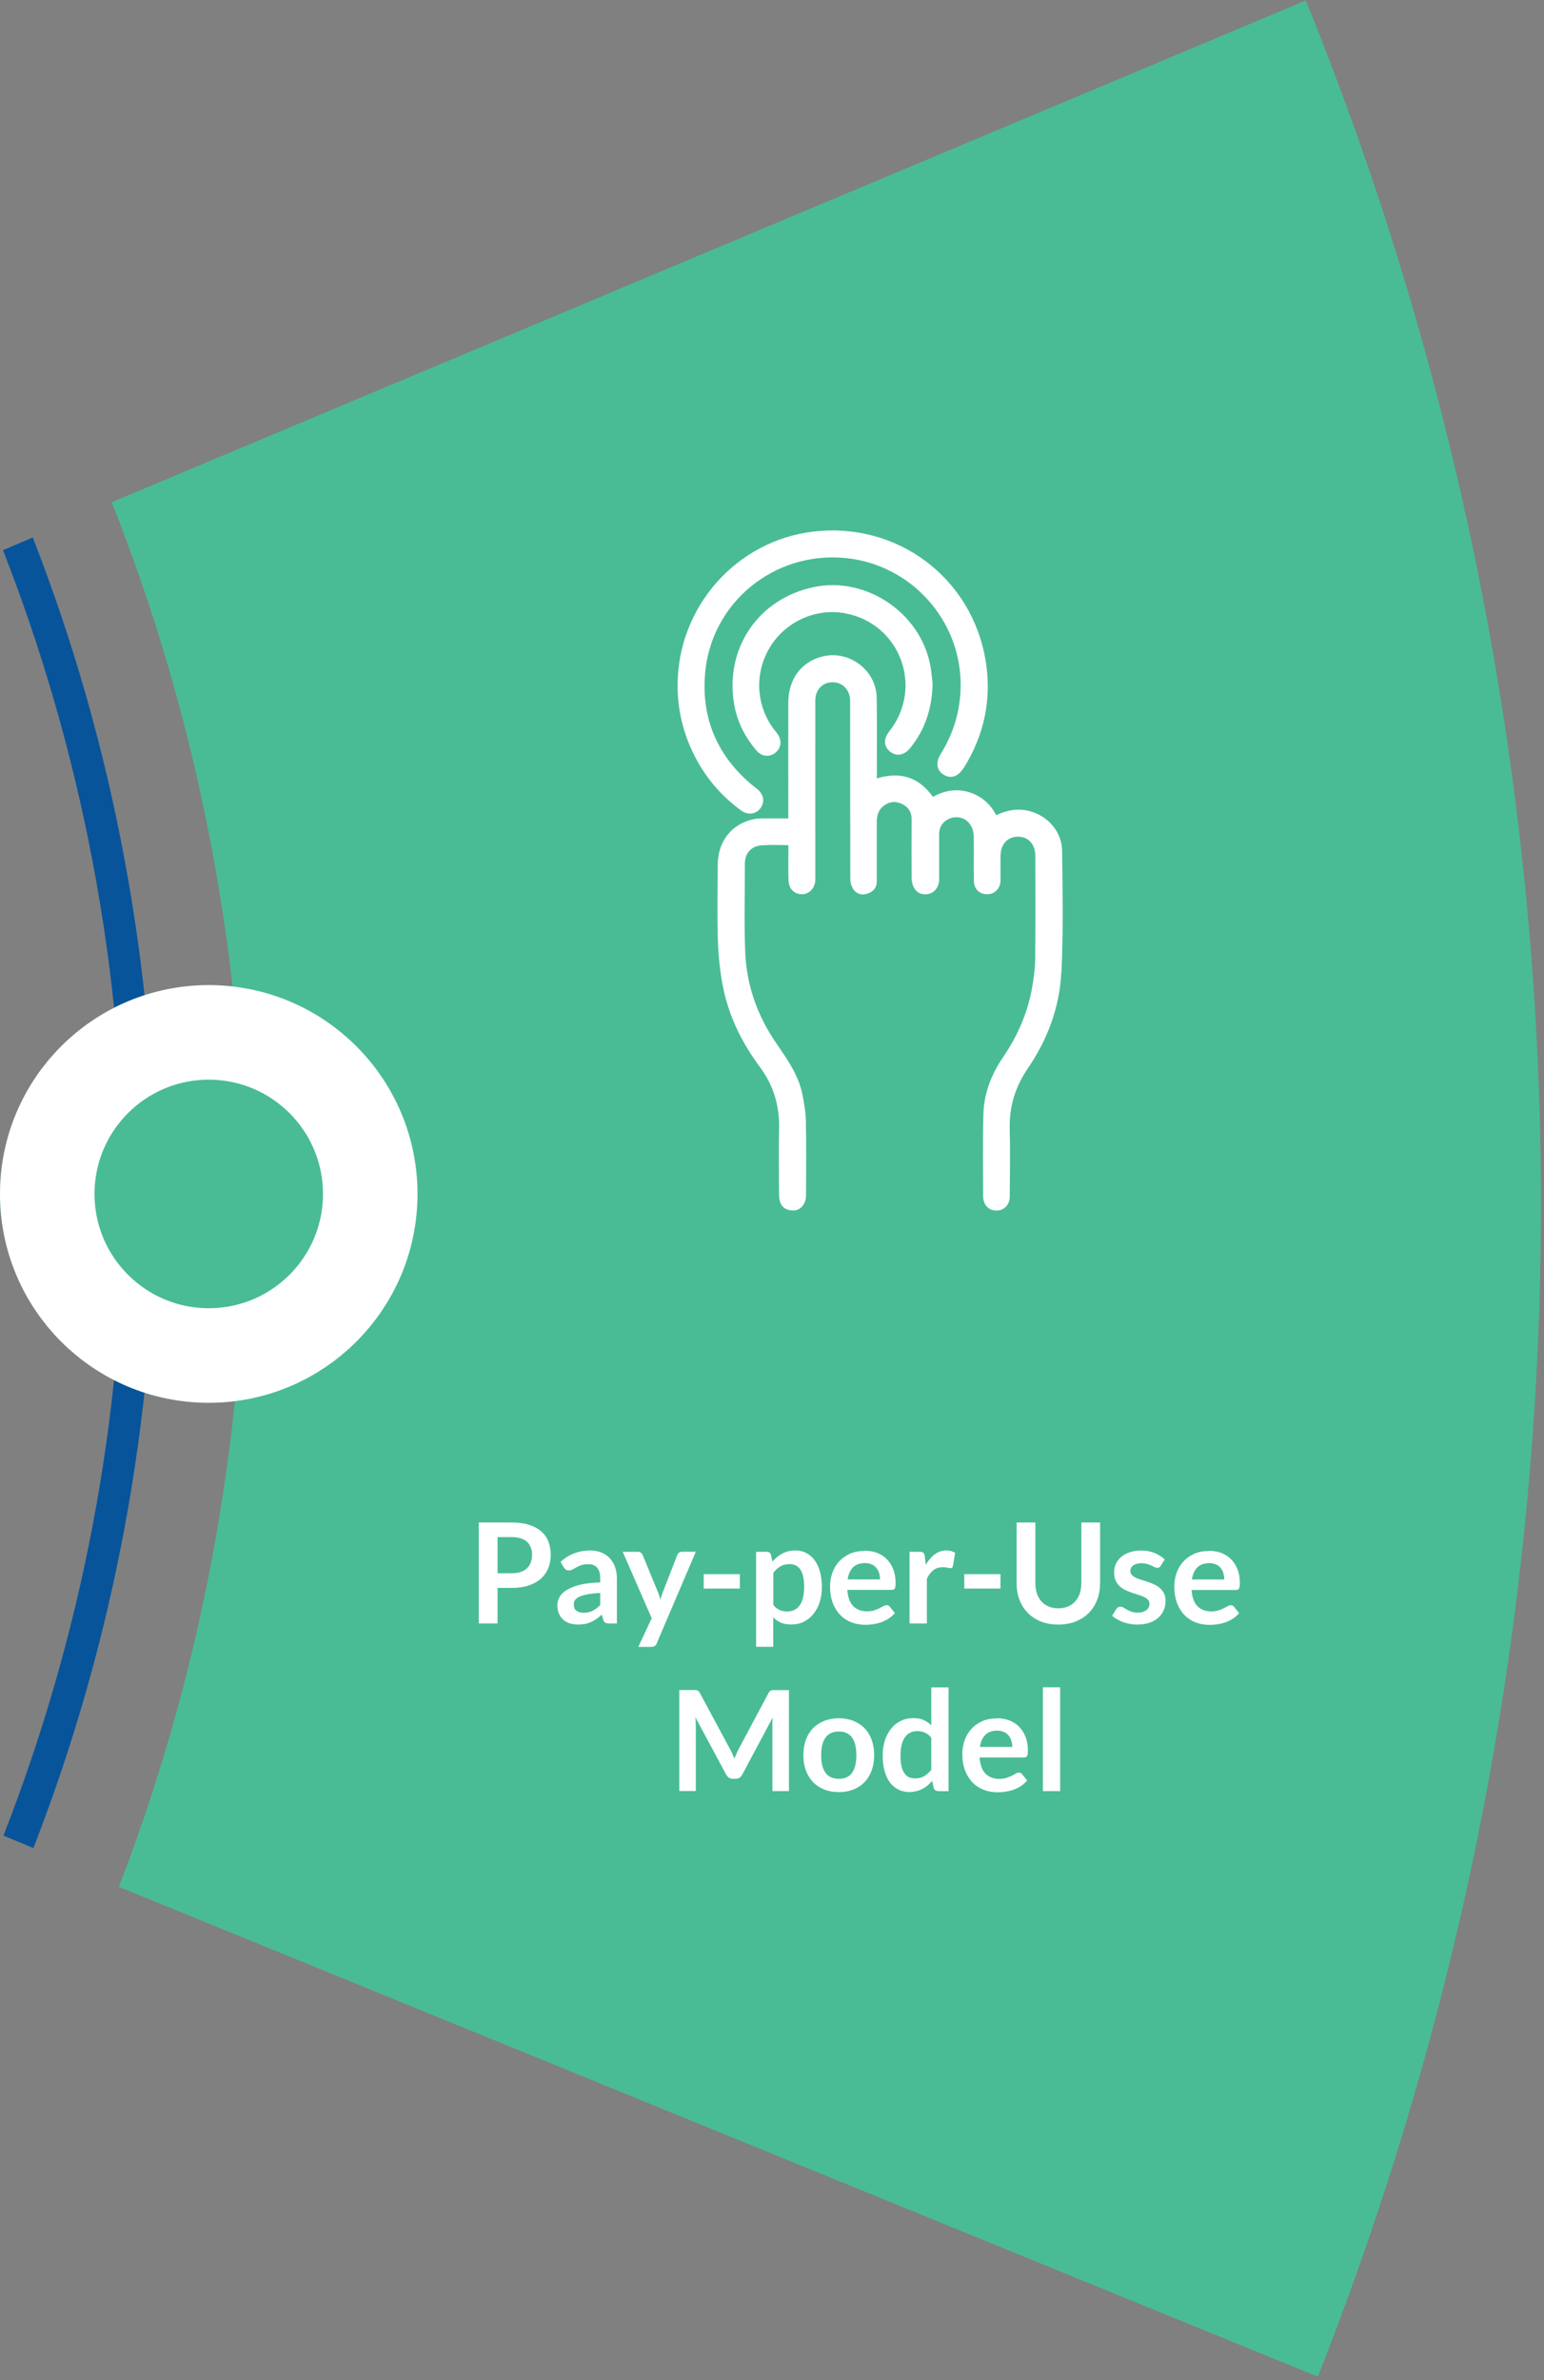 <svg width="196" height="302" viewBox="0 0 196 302" fill="none" xmlns="http://www.w3.org/2000/svg">
<rect x="0" y="0" width="196" height="302" fill="#808080" stroke="none"/>
<path d="M4.16 68.2L0.38 69.81C10.28 95.13 15.71 122.66 15.71 151.45C15.71 180.24 10.3 207.65 0.44 232.92L4.24 234.5C14.4 208.38 19.71 180.32 19.71 151.45C19.71 122.58 14.38 94.38 4.16 68.2Z" fill="#07549B"/>
<path d="M14.18 63.73C35.83 118.23 37.3 181.76 15.09 239.42L167.29 301.58C206.86 201.35 203.69 93.37 165.76 0.06L14.18 63.73Z" fill="#49BC95"/>
<path d="M134.72 123.38C134.52 127.81 132.97 131.91 130.46 135.59C128.88 137.91 128.11 140.4 128.18 143.21C128.25 146.09 128.2 148.96 128.18 151.84C128.18 152.74 127.63 153.42 126.86 153.57C126.05 153.73 125.29 153.38 124.97 152.64C124.85 152.37 124.8 152.04 124.8 151.74C124.8 148.27 124.74 144.8 124.84 141.34C124.91 138.72 125.84 136.34 127.32 134.17C129.12 131.53 130.4 128.67 130.98 125.53C131.21 124.26 131.39 122.96 131.41 121.68C131.46 117.34 131.44 113 131.43 108.65C131.43 107.14 130.58 106.19 129.26 106.17C127.89 106.16 127.01 107.12 127.01 108.66V111.7C127 112.72 126.31 113.44 125.36 113.47C124.39 113.5 123.64 112.84 123.63 111.81C123.59 109.92 123.64 108.03 123.61 106.14C123.58 104.4 122.22 103.33 120.71 103.81C119.79 104.1 119.23 104.83 119.22 105.83C119.22 107.75 119.22 109.66 119.22 111.58C119.22 112.5 118.67 113.25 117.9 113.43C117.1 113.61 116.42 113.35 116.02 112.64C115.81 112.27 115.73 111.79 115.72 111.35C115.7 108.87 115.72 106.39 115.72 103.91C115.72 102.97 115.22 102.31 114.36 101.95C113.53 101.6 112.75 101.76 112.07 102.34C111.43 102.88 111.3 103.62 111.3 104.41C111.3 106.89 111.3 109.37 111.3 111.85C111.3 112.63 110.88 113.11 110.18 113.37C109.47 113.64 108.79 113.47 108.36 112.89C108.09 112.52 107.94 111.97 107.94 111.5C107.92 104.22 107.92 96.95 107.92 89.68V88.83C107.86 87.49 106.93 86.56 105.68 86.57C104.42 86.57 103.5 87.52 103.5 88.87C103.49 96.23 103.5 103.59 103.5 110.95C103.5 111.21 103.51 111.46 103.5 111.71C103.43 112.73 102.72 113.46 101.8 113.47C100.86 113.48 100.14 112.79 100.1 111.74C100.05 110.56 100.08 109.37 100.08 108.19V107.24C98.87 107.24 97.77 107.18 96.68 107.26C95.39 107.34 94.56 108.27 94.56 109.55C94.56 113.3 94.45 117.05 94.6 120.8C94.76 124.93 96.09 128.75 98.41 132.18C99.83 134.28 101.36 136.33 101.86 138.88C102.08 139.98 102.28 141.1 102.3 142.22C102.36 145.35 102.33 148.48 102.32 151.61C102.32 151.94 102.28 152.3 102.14 152.59C101.8 153.34 101.19 153.69 100.36 153.58C99.58 153.47 99.09 153.01 98.95 152.22C98.89 151.89 98.89 151.55 98.89 151.21C98.89 148.53 98.84 145.85 98.9 143.17C98.96 140.27 98.18 137.69 96.44 135.36C94.2 132.35 92.55 129.02 91.8 125.32C91.42 123.43 91.21 121.48 91.14 119.55C91.03 116.28 91.09 113.01 91.11 109.74C91.13 106.71 92.91 104.5 95.75 103.93C96.13 103.85 96.53 103.86 96.93 103.85H100.07V102.79C100.07 98.25 100.06 93.71 100.07 89.17C100.08 86.15 101.72 83.97 104.42 83.3C107.81 82.46 111.24 85.05 111.29 88.54C111.34 91.61 111.31 94.69 111.31 97.76V98.77C114.24 97.89 116.62 98.56 118.42 101.11C119.86 100.32 121.38 100.04 122.97 100.51C124.53 100.97 125.68 101.96 126.47 103.44C127.82 102.79 129.18 102.55 130.61 102.9C133 103.49 134.8 105.51 134.83 107.99C134.89 113.12 134.98 118.26 134.75 123.38H134.74H134.72Z" fill="white"/>
<path d="M122.31 97.46C121.62 98.57 120.68 98.86 119.77 98.29C118.91 97.75 118.74 96.75 119.4 95.7C121.08 93 121.95 90.07 121.95 86.9C121.95 78.61 115.59 71.63 107.35 70.81C98.29 69.91 90.24 76.47 89.5 85.51C89.03 91.23 91.1 95.99 95.55 99.67C95.74 99.83 95.96 99.98 96.15 100.14C96.99 100.86 97.12 101.82 96.5 102.6C95.92 103.33 94.92 103.45 94.08 102.84C91.46 100.93 89.43 98.51 88.01 95.59C86.68 92.87 86.01 89.98 86.02 86.94C86.02 77.02 93.49 68.59 103.27 67.45C113.87 66.21 123.35 73.26 125.11 83.78C125.92 88.66 124.97 93.25 122.33 97.46H122.31Z" fill="white"/>
<path d="M118.39 86.72C118.32 89.93 117.42 92.57 115.58 94.88C114.81 95.84 113.82 96.03 113.01 95.39C112.18 94.73 112.11 93.78 112.9 92.79C117.28 87.23 114.29 79.14 107.29 77.82C103.55 77.12 99.7 78.89 97.73 82.14C95.74 85.43 95.96 89.54 98.29 92.61C98.43 92.79 98.58 92.95 98.71 93.14C99.28 93.96 99.17 94.9 98.46 95.49C97.73 96.1 96.71 96.03 96.05 95.26C94.56 93.54 93.57 91.56 93.19 89.33C91.99 82.26 96.28 75.97 103.28 74.5C110.21 73.04 117.34 78.13 118.21 85.16C118.29 85.77 118.35 86.39 118.38 86.74V86.72H118.39Z" fill="white"/>
<path d="M63.16 201.49V206H60.78V193.19H64.95C65.81 193.19 66.55 193.29 67.17 193.49C67.8 193.69 68.31 193.97 68.72 194.33C69.13 194.69 69.43 195.12 69.62 195.62C69.81 196.12 69.91 196.67 69.91 197.27C69.91 197.87 69.81 198.46 69.6 198.98C69.39 199.49 69.08 199.94 68.67 200.31C68.26 200.68 67.74 200.97 67.12 201.18C66.5 201.39 65.77 201.49 64.94 201.49H63.15H63.16ZM63.16 199.63H64.95C65.39 199.63 65.77 199.58 66.09 199.47C66.42 199.36 66.68 199.2 66.9 199C67.11 198.79 67.27 198.54 67.38 198.26C67.49 197.96 67.54 197.64 67.54 197.28C67.54 196.92 67.49 196.63 67.38 196.35C67.27 196.07 67.11 195.84 66.9 195.64C66.69 195.44 66.42 195.3 66.09 195.2C65.76 195.09 65.38 195.04 64.95 195.04H63.16V199.64V199.63ZM78.32 206H77.34C77.13 206 76.97 205.97 76.85 205.91C76.73 205.84 76.64 205.72 76.58 205.53L76.39 204.88C76.16 205.09 75.93 205.27 75.71 205.43C75.49 205.58 75.26 205.71 75.03 205.82C74.79 205.93 74.54 206.01 74.28 206.06C74.01 206.11 73.72 206.14 73.39 206.14C73.01 206.14 72.65 206.09 72.33 205.99C72 205.88 71.72 205.73 71.49 205.52C71.26 205.31 71.08 205.06 70.95 204.75C70.82 204.44 70.75 204.08 70.75 203.68C70.75 203.34 70.84 203 71.02 202.67C71.2 202.33 71.5 202.03 71.92 201.77C72.34 201.5 72.9 201.27 73.59 201.1C74.29 200.92 75.15 200.82 76.19 200.8V200.27C76.19 199.66 76.06 199.21 75.8 198.92C75.55 198.63 75.17 198.48 74.68 198.48C74.33 198.48 74.03 198.52 73.79 198.6C73.55 198.68 73.35 198.78 73.17 198.88C73 198.98 72.84 199.07 72.69 199.15C72.54 199.23 72.38 199.27 72.2 199.27C72.05 199.27 71.92 199.23 71.82 199.16C71.71 199.08 71.63 198.99 71.56 198.88L71.16 198.18C72.21 197.22 73.47 196.74 74.94 196.74C75.47 196.74 75.94 196.83 76.36 197.01C76.78 197.18 77.13 197.42 77.42 197.74C77.71 198.05 77.93 198.42 78.08 198.85C78.23 199.28 78.31 199.75 78.31 200.27V206.01L78.32 206ZM74.07 204.64C74.29 204.64 74.5 204.62 74.69 204.58C74.88 204.54 75.06 204.48 75.22 204.39C75.39 204.31 75.55 204.21 75.71 204.09C75.87 203.97 76.03 203.82 76.19 203.66V202.13C75.55 202.16 75.02 202.22 74.59 202.3C74.17 202.38 73.82 202.48 73.56 202.6C73.3 202.72 73.11 202.87 73 203.03C72.89 203.19 72.84 203.38 72.84 203.57C72.84 203.95 72.95 204.23 73.18 204.39C73.41 204.56 73.71 204.64 74.08 204.64H74.07ZM83.39 208.5C83.33 208.65 83.24 208.77 83.13 208.85C83.03 208.93 82.87 208.97 82.66 208.97H81.03L82.73 205.33L79.05 196.91H80.96C81.14 196.91 81.27 196.95 81.37 197.03C81.46 197.11 81.54 197.21 81.58 197.31L83.52 202.02C83.59 202.17 83.64 202.33 83.69 202.5C83.74 202.67 83.78 202.83 83.81 203C83.86 202.83 83.91 202.66 83.96 202.5C84.02 202.34 84.08 202.18 84.15 202.01L85.98 197.3C86.03 197.18 86.1 197.09 86.21 197.01C86.32 196.93 86.45 196.9 86.58 196.9H88.33L83.38 208.49L83.39 208.5ZM89.33 199.74H93.92V201.57H89.33V199.74ZM95.98 208.97V196.91H97.32C97.46 196.91 97.58 196.94 97.68 197.01C97.78 197.08 97.84 197.18 97.87 197.31L98.05 198.15C98.42 197.73 98.84 197.39 99.31 197.13C99.79 196.87 100.35 196.74 100.98 196.74C101.48 196.74 101.93 196.84 102.33 197.05C102.74 197.26 103.1 197.56 103.39 197.95C103.69 198.34 103.92 198.82 104.08 199.4C104.24 199.97 104.33 200.63 104.33 201.38C104.33 202.06 104.24 202.69 104.06 203.27C103.88 203.85 103.61 204.35 103.27 204.78C102.93 205.21 102.52 205.54 102.04 205.78C101.56 206.02 101.02 206.13 100.43 206.13C99.92 206.13 99.48 206.05 99.12 205.9C98.77 205.74 98.45 205.52 98.16 205.24V208.96H95.97L95.98 208.97ZM100.23 198.47C99.77 198.47 99.38 198.57 99.06 198.76C98.74 198.95 98.44 199.22 98.17 199.57V203.65C98.42 203.96 98.69 204.17 98.98 204.3C99.28 204.42 99.59 204.48 99.93 204.48C100.27 204.48 100.56 204.42 100.82 204.29C101.09 204.17 101.32 203.98 101.5 203.72C101.69 203.47 101.83 203.15 101.93 202.76C102.03 202.37 102.08 201.91 102.08 201.39C102.08 200.87 102.04 200.41 101.95 200.04C101.87 199.67 101.75 199.37 101.59 199.14C101.43 198.91 101.24 198.74 101.01 198.63C100.78 198.52 100.53 198.47 100.24 198.47H100.23ZM109.75 196.77C110.32 196.77 110.85 196.86 111.33 197.04C111.81 197.22 112.23 197.49 112.58 197.85C112.93 198.2 113.2 198.63 113.4 199.14C113.59 199.65 113.69 200.23 113.69 200.89C113.69 201.06 113.69 201.19 113.66 201.31C113.65 201.42 113.62 201.5 113.58 201.57C113.54 201.63 113.49 201.67 113.43 201.7C113.36 201.72 113.28 201.74 113.18 201.74H107.56C107.63 202.67 107.88 203.36 108.31 203.8C108.75 204.24 109.33 204.46 110.05 204.46C110.4 204.46 110.71 204.42 110.96 204.34C111.22 204.26 111.44 204.17 111.63 204.07C111.83 203.97 111.99 203.88 112.14 203.8C112.29 203.72 112.43 203.68 112.56 203.68C112.65 203.68 112.73 203.7 112.79 203.73C112.86 203.77 112.91 203.82 112.96 203.88L113.6 204.68C113.36 204.96 113.09 205.2 112.78 205.4C112.48 205.59 112.16 205.74 111.83 205.86C111.51 205.97 111.17 206.05 110.83 206.1C110.49 206.15 110.17 206.17 109.85 206.17C109.22 206.17 108.63 206.07 108.09 205.86C107.55 205.65 107.07 205.34 106.67 204.93C106.27 204.52 105.95 204.01 105.72 203.41C105.49 202.8 105.37 202.1 105.37 201.3C105.37 200.68 105.47 200.1 105.67 199.55C105.87 199 106.16 198.53 106.53 198.12C106.91 197.71 107.37 197.39 107.9 197.15C108.44 196.91 109.06 196.8 109.73 196.8L109.75 196.77ZM109.79 198.34C109.15 198.34 108.65 198.52 108.29 198.88C107.93 199.24 107.7 199.75 107.6 200.41H111.71C111.71 200.13 111.67 199.86 111.6 199.61C111.52 199.36 111.4 199.13 111.24 198.94C111.08 198.75 110.88 198.6 110.64 198.5C110.4 198.39 110.11 198.33 109.79 198.33V198.34ZM115.46 206V196.91H116.74C116.96 196.91 117.12 196.95 117.21 197.03C117.3 197.11 117.36 197.25 117.39 197.46L117.52 198.56C117.85 198 118.23 197.55 118.66 197.23C119.1 196.9 119.59 196.74 120.13 196.74C120.58 196.74 120.95 196.84 121.25 197.05L120.97 198.69C120.95 198.8 120.91 198.87 120.86 198.92C120.8 198.96 120.72 198.98 120.62 198.98C120.53 198.98 120.41 198.96 120.26 198.92C120.11 198.88 119.9 198.86 119.65 198.86C119.19 198.86 118.8 198.99 118.48 199.24C118.16 199.49 117.88 199.85 117.66 200.34V206H115.47H115.46ZM122.41 199.74H127V201.57H122.41V199.74ZM134.34 204.08C134.8 204.08 135.21 204 135.57 203.85C135.94 203.7 136.24 203.48 136.49 203.2C136.74 202.92 136.94 202.59 137.07 202.19C137.21 201.79 137.27 201.35 137.27 200.86V193.19H139.65V200.86C139.65 201.62 139.53 202.33 139.28 202.98C139.04 203.62 138.69 204.18 138.23 204.65C137.77 205.12 137.21 205.48 136.56 205.75C135.9 206.01 135.17 206.14 134.34 206.14C133.51 206.14 132.78 206.01 132.13 205.75C131.47 205.48 130.92 205.12 130.46 204.65C130 204.18 129.65 203.62 129.41 202.98C129.17 202.33 129.05 201.62 129.05 200.86V193.19H131.43V200.85C131.43 201.34 131.49 201.78 131.62 202.18C131.76 202.58 131.95 202.92 132.2 203.2C132.45 203.48 132.75 203.69 133.11 203.85C133.48 204 133.89 204.08 134.35 204.08H134.34ZM147.35 198.69C147.29 198.78 147.23 198.85 147.16 198.89C147.09 198.93 147.01 198.94 146.91 198.94C146.8 198.94 146.69 198.91 146.57 198.85C146.45 198.79 146.31 198.73 146.15 198.65C145.99 198.57 145.81 198.51 145.6 198.45C145.4 198.39 145.16 198.36 144.88 198.36C144.45 198.36 144.11 198.45 143.86 198.63C143.61 198.81 143.49 199.05 143.49 199.35C143.49 199.54 143.55 199.71 143.68 199.85C143.81 199.98 143.98 200.09 144.18 200.2C144.39 200.3 144.63 200.39 144.9 200.47C145.17 200.55 145.44 200.63 145.72 200.73C146 200.83 146.27 200.93 146.54 201.06C146.81 201.18 147.04 201.33 147.25 201.52C147.46 201.7 147.63 201.92 147.76 202.18C147.89 202.44 147.96 202.75 147.96 203.12C147.96 203.56 147.88 203.96 147.72 204.33C147.56 204.7 147.33 205.01 147.02 205.29C146.71 205.56 146.33 205.77 145.88 205.92C145.43 206.07 144.91 206.14 144.33 206.14C144.02 206.14 143.71 206.11 143.41 206.05C143.11 206 142.83 205.92 142.55 205.82C142.28 205.72 142.03 205.6 141.79 205.46C141.56 205.33 141.36 205.18 141.18 205.02L141.69 204.19C141.76 204.09 141.83 204.01 141.92 203.96C142.01 203.91 142.12 203.88 142.26 203.88C142.4 203.88 142.52 203.92 142.64 204C142.76 204.08 142.91 204.16 143.06 204.25C143.22 204.34 143.41 204.42 143.62 204.5C143.84 204.58 144.11 204.62 144.44 204.62C144.7 204.62 144.92 204.59 145.1 204.53C145.29 204.46 145.44 204.38 145.56 204.28C145.68 204.18 145.77 204.07 145.83 203.93C145.89 203.79 145.92 203.66 145.92 203.51C145.92 203.3 145.85 203.12 145.72 202.99C145.6 202.85 145.43 202.74 145.21 202.63C145 202.53 144.76 202.44 144.49 202.36C144.22 202.28 143.95 202.19 143.67 202.09C143.39 201.99 143.12 201.89 142.85 201.76C142.58 201.63 142.34 201.47 142.13 201.27C141.92 201.08 141.75 200.84 141.62 200.55C141.5 200.27 141.43 199.92 141.43 199.52C141.43 199.15 141.5 198.79 141.65 198.46C141.8 198.12 142.01 197.83 142.3 197.58C142.59 197.33 142.95 197.12 143.37 196.98C143.8 196.83 144.3 196.75 144.86 196.75C145.49 196.75 146.06 196.85 146.57 197.06C147.08 197.27 147.51 197.54 147.85 197.88L147.35 198.67V198.69ZM153.45 196.78C154.02 196.78 154.55 196.87 155.03 197.05C155.52 197.23 155.93 197.5 156.28 197.86C156.63 198.21 156.9 198.64 157.1 199.15C157.3 199.66 157.39 200.24 157.39 200.9C157.39 201.07 157.39 201.2 157.36 201.32C157.35 201.43 157.32 201.51 157.28 201.58C157.24 201.64 157.19 201.68 157.13 201.71C157.06 201.73 156.98 201.75 156.88 201.75H151.26C151.33 202.68 151.58 203.37 152.01 203.81C152.45 204.25 153.03 204.47 153.75 204.47C154.1 204.47 154.41 204.43 154.66 204.35C154.92 204.27 155.14 204.18 155.33 204.08C155.52 203.98 155.69 203.89 155.84 203.81C155.99 203.73 156.13 203.69 156.26 203.69C156.35 203.69 156.42 203.71 156.49 203.74C156.56 203.78 156.61 203.83 156.66 203.89L157.3 204.69C157.06 204.97 156.79 205.21 156.48 205.41C156.18 205.6 155.86 205.75 155.53 205.87C155.2 205.98 154.87 206.06 154.53 206.11C154.19 206.16 153.87 206.18 153.55 206.18C152.92 206.18 152.33 206.08 151.79 205.87C151.25 205.66 150.77 205.35 150.37 204.94C149.97 204.53 149.65 204.02 149.42 203.42C149.19 202.81 149.07 202.11 149.07 201.31C149.07 200.69 149.17 200.11 149.37 199.56C149.57 199.01 149.86 198.54 150.23 198.13C150.61 197.72 151.07 197.4 151.6 197.16C152.14 196.92 152.75 196.81 153.43 196.81L153.45 196.78ZM153.49 198.35C152.85 198.35 152.35 198.53 151.99 198.89C151.63 199.25 151.4 199.76 151.3 200.42H155.41C155.41 200.14 155.37 199.87 155.3 199.62C155.22 199.37 155.1 199.14 154.95 198.95C154.79 198.76 154.59 198.61 154.35 198.51C154.11 198.4 153.82 198.34 153.5 198.34L153.49 198.35Z" fill="white"/>
<path d="M92.69 221.95C92.79 222.14 92.88 222.34 92.97 222.54C93.06 222.74 93.14 222.94 93.23 223.15C93.31 222.94 93.4 222.73 93.49 222.52C93.58 222.31 93.67 222.12 93.77 221.93L97.56 214.83C97.61 214.74 97.66 214.67 97.7 214.62C97.75 214.57 97.81 214.53 97.87 214.5C97.94 214.48 98.01 214.46 98.08 214.46C98.16 214.46 98.25 214.46 98.35 214.46H100.15V227.27H98.05V219C98.05 218.85 98.05 218.68 98.05 218.49C98.06 218.31 98.08 218.12 98.09 217.93L94.22 225.19C94.13 225.36 94.02 225.49 93.87 225.58C93.73 225.67 93.56 225.71 93.37 225.71H93.04C92.85 225.71 92.69 225.67 92.54 225.58C92.4 225.48 92.28 225.35 92.19 225.19L88.27 217.9C88.29 218.1 88.31 218.29 88.31 218.48C88.32 218.66 88.33 218.83 88.33 218.99V227.26H86.23V214.45H88.03C88.14 214.45 88.23 214.45 88.31 214.45C88.39 214.45 88.45 214.47 88.51 214.49C88.58 214.51 88.63 214.55 88.69 214.61C88.74 214.66 88.79 214.73 88.84 214.82L92.67 221.94L92.69 221.95ZM106.49 218.03C107.17 218.03 107.78 218.14 108.33 218.36C108.88 218.58 109.36 218.89 109.75 219.29C110.14 219.69 110.44 220.18 110.65 220.76C110.86 221.34 110.97 221.99 110.97 222.7C110.97 223.41 110.86 224.07 110.65 224.65C110.44 225.23 110.14 225.72 109.75 226.13C109.36 226.54 108.89 226.85 108.33 227.07C107.78 227.29 107.17 227.4 106.49 227.4C105.81 227.4 105.19 227.29 104.64 227.07C104.08 226.85 103.61 226.54 103.21 226.13C102.82 225.72 102.52 225.23 102.3 224.65C102.09 224.07 101.98 223.42 101.98 222.7C101.98 221.98 102.09 221.34 102.3 220.76C102.52 220.18 102.82 219.69 103.21 219.29C103.61 218.89 104.08 218.58 104.64 218.36C105.19 218.14 105.81 218.03 106.49 218.03ZM106.49 225.71C107.25 225.71 107.81 225.46 108.16 224.95C108.53 224.44 108.71 223.7 108.71 222.72C108.71 221.74 108.53 220.99 108.16 220.48C107.8 219.97 107.24 219.71 106.49 219.71C105.74 219.71 105.15 219.97 104.79 220.49C104.42 221 104.24 221.75 104.24 222.72C104.24 223.69 104.42 224.44 104.79 224.95C105.16 225.46 105.72 225.71 106.49 225.71ZM119.08 227.26C118.8 227.26 118.61 227.13 118.52 226.86L118.34 225.98C118.15 226.19 117.95 226.38 117.75 226.56C117.54 226.73 117.32 226.88 117.08 227C116.84 227.12 116.59 227.22 116.31 227.28C116.04 227.35 115.74 227.39 115.42 227.39C114.92 227.39 114.47 227.29 114.05 227.08C113.64 226.87 113.28 226.58 112.98 226.19C112.69 225.79 112.45 225.31 112.29 224.73C112.13 224.15 112.05 223.49 112.05 222.75C112.05 222.08 112.14 221.45 112.32 220.87C112.5 220.29 112.77 219.79 113.11 219.36C113.45 218.93 113.86 218.6 114.34 218.37C114.82 218.13 115.36 218.01 115.95 218.01C116.46 218.01 116.89 218.09 117.25 218.26C117.61 218.42 117.93 218.64 118.22 218.91V214.11H120.41V227.28H119.07L119.08 227.26ZM116.16 225.66C116.62 225.66 117 225.57 117.32 225.38C117.64 225.19 117.94 224.92 118.22 224.57V220.49C117.97 220.19 117.7 219.98 117.4 219.85C117.11 219.73 116.8 219.66 116.46 219.66C116.12 219.66 115.83 219.72 115.56 219.85C115.29 219.97 115.07 220.16 114.88 220.42C114.7 220.67 114.56 220.99 114.46 221.38C114.36 221.76 114.31 222.22 114.31 222.74C114.31 223.26 114.35 223.72 114.43 224.1C114.52 224.47 114.64 224.77 114.8 225C114.96 225.23 115.15 225.4 115.38 225.51C115.61 225.61 115.87 225.66 116.15 225.66H116.16ZM126.54 218.03C127.11 218.03 127.64 218.12 128.12 218.3C128.6 218.48 129.02 218.75 129.37 219.11C129.72 219.46 129.99 219.89 130.19 220.4C130.39 220.91 130.48 221.49 130.48 222.15C130.48 222.32 130.48 222.45 130.45 222.57C130.44 222.68 130.41 222.76 130.37 222.83C130.34 222.89 130.28 222.93 130.22 222.96C130.15 222.98 130.07 223 129.97 223H124.35C124.42 223.93 124.67 224.62 125.1 225.06C125.54 225.5 126.12 225.72 126.84 225.72C127.19 225.72 127.5 225.68 127.75 225.6C128.01 225.52 128.24 225.42 128.42 225.33C128.62 225.23 128.78 225.14 128.93 225.05C129.08 224.97 129.22 224.93 129.35 224.93C129.44 224.93 129.52 224.95 129.58 224.98C129.65 225.02 129.7 225.07 129.75 225.13L130.39 225.93C130.15 226.21 129.88 226.45 129.57 226.65C129.27 226.84 128.95 226.99 128.62 227.11C128.3 227.22 127.96 227.3 127.62 227.35C127.28 227.4 126.96 227.42 126.64 227.42C126.01 227.42 125.42 227.32 124.88 227.11C124.34 226.9 123.86 226.59 123.46 226.18C123.06 225.77 122.74 225.26 122.51 224.66C122.28 224.05 122.16 223.35 122.16 222.55C122.16 221.93 122.26 221.35 122.46 220.8C122.66 220.25 122.95 219.78 123.32 219.37C123.7 218.96 124.16 218.64 124.69 218.4C125.23 218.16 125.84 218.05 126.53 218.05L126.54 218.03ZM126.58 219.6C125.94 219.6 125.44 219.78 125.08 220.14C124.72 220.5 124.49 221.01 124.39 221.67H128.5C128.5 221.39 128.46 221.12 128.38 220.87C128.3 220.62 128.18 220.39 128.03 220.21C127.87 220.02 127.67 219.87 127.43 219.77C127.19 219.66 126.9 219.6 126.58 219.6ZM134.58 214.1V227.27H132.39V214.1H134.58Z" fill="white"/>
<path d="M26.5 178C41.136 178 53 166.136 53 151.5C53 136.864 41.136 125 26.5 125C11.864 125 0 136.864 0 151.5C0 166.136 11.864 178 26.5 178Z" fill="#49BC95"/>
<path d="M26.5 172C37.822 172 47 162.822 47 151.5C47 140.178 37.822 131 26.5 131C15.178 131 6 140.178 6 151.5C6 162.822 15.178 172 26.5 172Z" stroke="white" stroke-width="12"/>
</svg>

